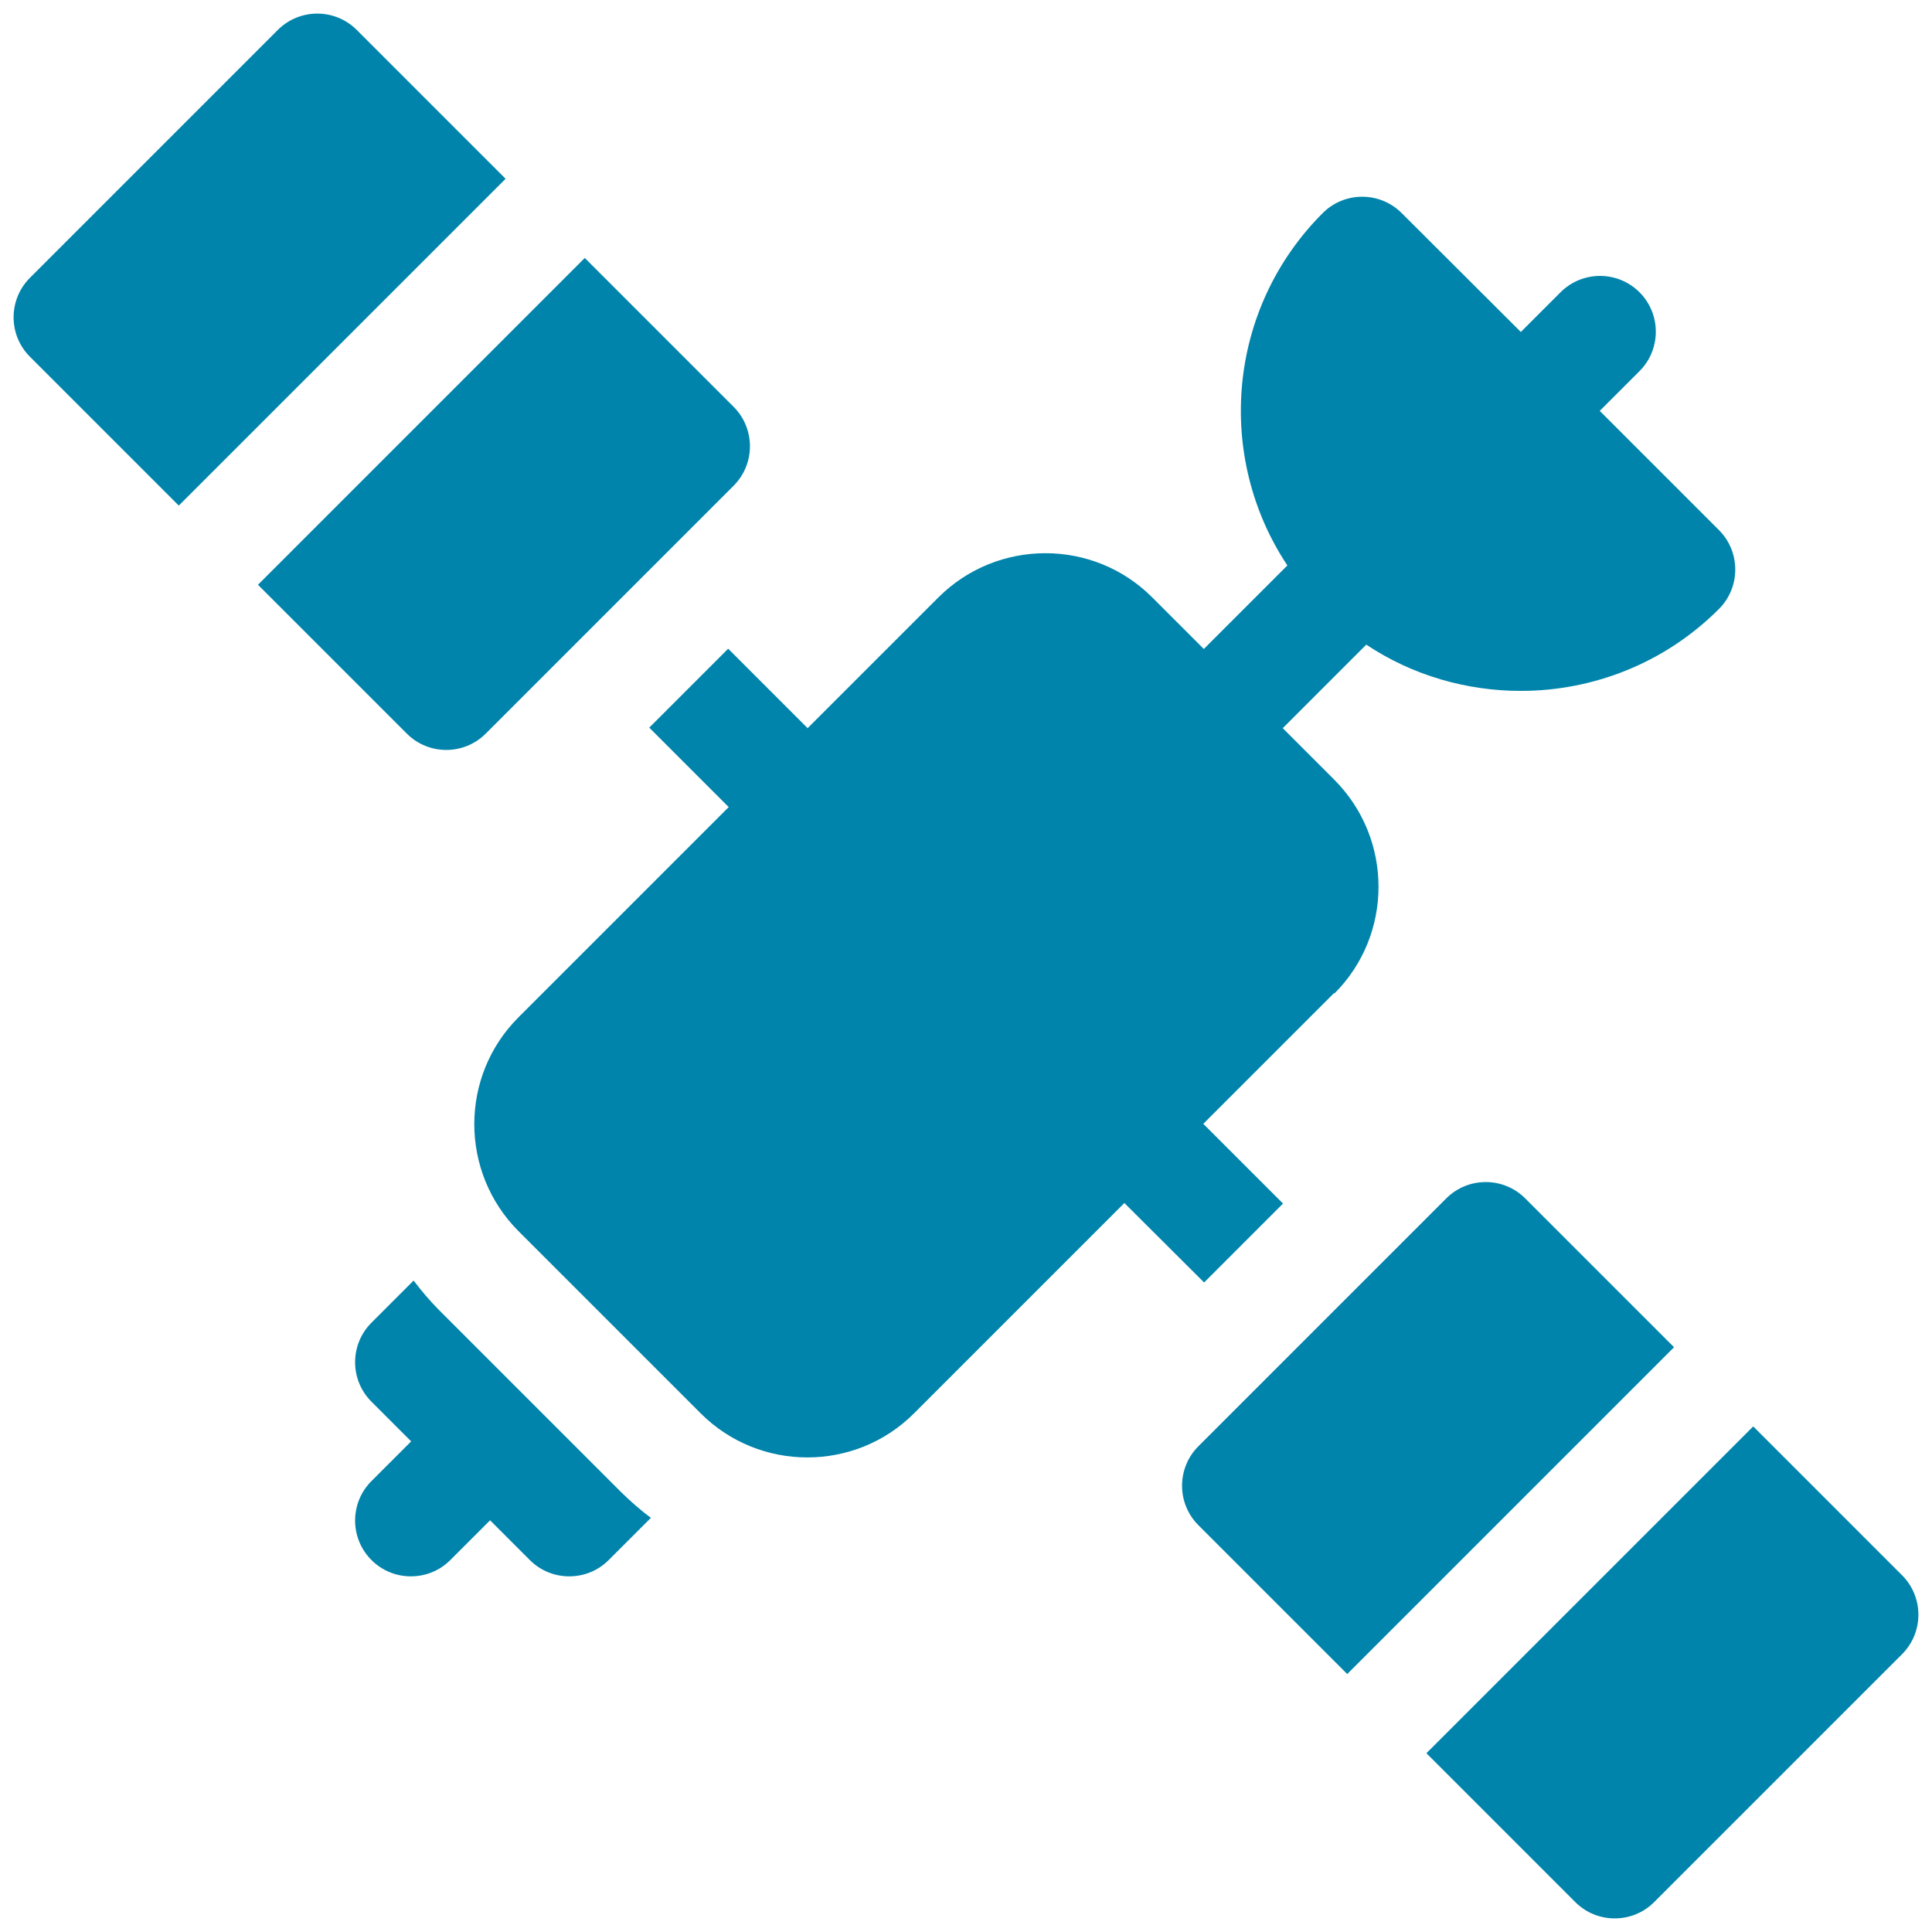 <svg width="71" height="71" viewBox="0 0 71 71" fill="none" xmlns="http://www.w3.org/2000/svg">
<g clip-path="url(#clip0_4470_16745)">
<path d="M16.14 48.15C15.8 47.81 15.49 47.44 15.2 47.06L13.65 48.61C12.85 49.41 12.85 50.71 13.65 51.51L15.11 52.97L13.65 54.43C12.85 55.23 12.85 56.53 13.65 57.33C14.05 57.73 14.57 57.93 15.1 57.93C15.63 57.93 16.15 57.73 16.55 57.33L18.01 55.87L19.47 57.33C19.87 57.73 20.39 57.93 20.92 57.93C21.45 57.93 21.97 57.73 22.37 57.33L23.92 55.78C23.54 55.5 23.18 55.18 22.83 54.84L16.13 48.14L16.14 48.15Z" fill="#0084AB"/>
<path d="M10.21 1.1L1.1 10.21C0.3 11.01 0.3 12.31 1.1 13.11L6.57 18.58L18.58 6.57L13.11 1.1C12.31 0.3 11.01 0.3 10.21 1.1Z" fill="#0084AB"/>
<path d="M26.96 14.95L21.49 9.48L9.48 21.49L14.95 26.96C15.75 27.76 17.05 27.76 17.85 26.96L26.96 17.85C27.76 17.05 27.76 15.75 26.96 14.95Z" fill="#0084AB"/>
<path d="M53.15 44.04L44.04 53.15C43.24 53.95 43.24 55.25 44.04 56.05L49.51 61.52L61.52 49.51L56.05 44.04C55.25 43.24 53.95 43.24 53.15 44.04Z" fill="#0084AB"/>
<path d="M69.9 57.89L64.43 52.42L52.42 64.43L57.89 69.9C58.29 70.3 58.81 70.5 59.34 70.5C59.87 70.5 60.39 70.3 60.79 69.9L69.9 60.79C70.7 59.99 70.7 58.69 69.9 57.89Z" fill="#0084AB"/>
<path d="M49.04 36.51C51.2 34.35 51.2 30.83 49.04 28.66L47.14 26.76L50.21 23.69C51.92 24.83 53.91 25.39 55.89 25.39C58.52 25.39 61.16 24.39 63.17 22.38C63.97 21.58 63.97 20.28 63.17 19.48L58.79 15.1L60.25 13.64C61.05 12.84 61.05 11.54 60.25 10.74C59.45 9.94 58.15 9.94 57.35 10.74L55.89 12.2L51.51 7.83C50.71 7.03 49.41 7.03 48.61 7.83C45.09 11.35 44.66 16.79 47.31 20.78L44.24 23.85L42.34 21.95C40.18 19.79 36.66 19.79 34.49 21.95L29.68 26.76L26.76 23.84L23.86 26.74L26.78 29.66L19.05 37.39C16.89 39.55 16.89 43.07 19.05 45.24L25.75 51.94C26.83 53.02 28.25 53.56 29.67 53.56C31.09 53.56 32.51 53.02 33.59 51.94L41.32 44.21L44.25 47.13L47.15 44.23L44.22 41.3L49.03 36.49L49.04 36.51Z" fill="#0084AB"/>
</g>
<defs>
<clipPath id="clip0_4470_16745">
<rect width="70" height="70" fill="white" transform="translate(0.5 0.5)"/>
</clipPath>
</defs>
</svg>
